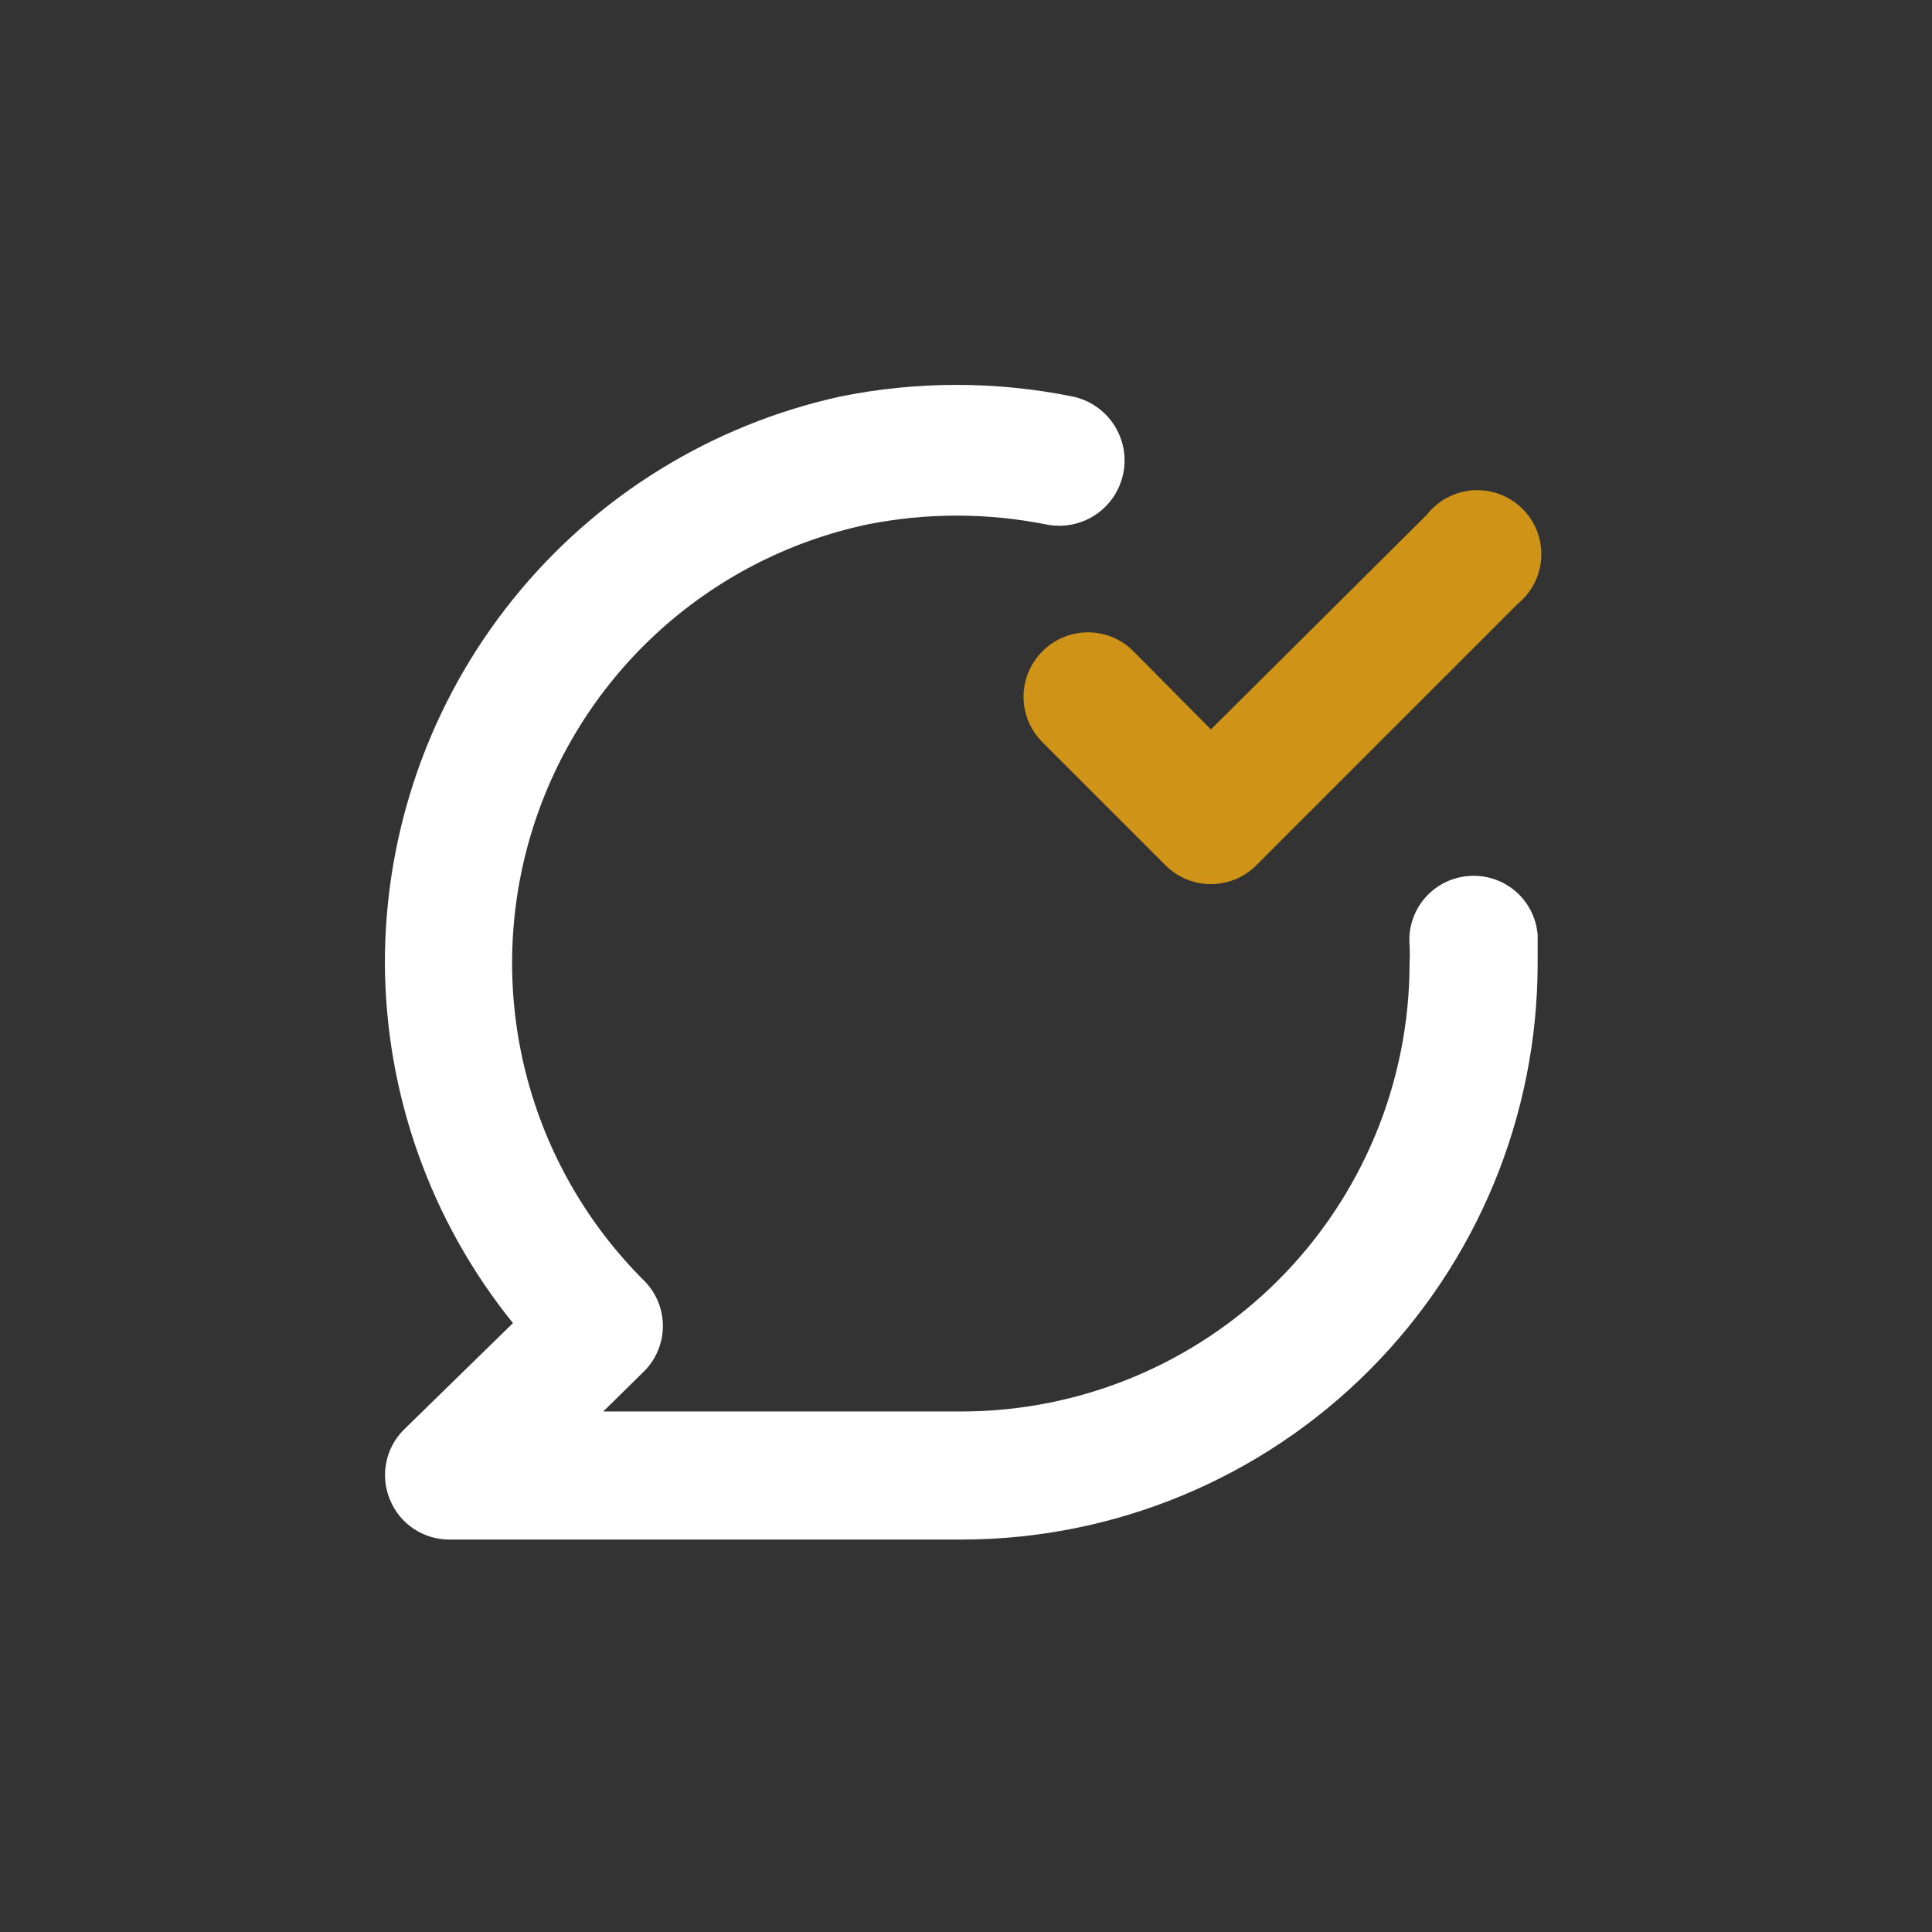 <svg width="125" height="125" viewBox="0 0 125 125" fill="none" xmlns="http://www.w3.org/2000/svg">
<rect x="0" y="0" width="125" height="125" fill="#333333" stroke="none"/>
<g id="ICONS/icon-library">
<path id="Vector" d="M94.969 56.682C93.876 56.777 92.866 57.302 92.159 58.14C91.452 58.979 91.107 60.064 91.199 61.157C91.219 61.544 91.219 61.931 91.199 62.318C91.199 70.01 88.143 77.388 82.704 82.827C77.264 88.266 69.887 91.322 62.194 91.322H39.032L41.684 88.712C42.455 87.936 42.889 86.885 42.889 85.791C42.889 84.696 42.455 83.646 41.684 82.869C37.978 79.184 35.337 74.565 34.04 69.502C32.743 64.439 32.838 59.12 34.315 54.106C35.793 49.093 38.597 44.572 42.432 41.021C46.267 37.47 50.991 35.022 56.103 33.934C59.932 33.169 63.876 33.169 67.705 33.934C68.249 34.043 68.809 34.044 69.354 33.936C69.898 33.828 70.416 33.615 70.878 33.307C71.339 32.999 71.736 32.603 72.045 32.142C72.353 31.681 72.568 31.164 72.677 30.62C72.786 30.075 72.787 29.515 72.679 28.971C72.571 28.427 72.357 27.909 72.05 27.447C71.742 26.985 71.346 26.589 70.885 26.28C70.424 25.971 69.906 25.756 69.362 25.647C64.426 24.654 59.341 24.654 54.404 25.647C46.039 27.473 38.551 32.107 33.184 38.778C27.817 45.449 24.895 53.756 24.902 62.318C24.937 70.796 27.86 79.01 33.189 85.604L26.104 92.524C25.529 93.106 25.14 93.846 24.985 94.65C24.83 95.454 24.916 96.286 25.234 97.04C25.545 97.797 26.073 98.445 26.751 98.902C27.429 99.359 28.228 99.605 29.046 99.609H62.194C72.085 99.609 81.57 95.68 88.563 88.687C95.557 81.693 99.486 72.208 99.486 62.318V60.494C99.444 59.946 99.294 59.411 99.043 58.921C98.793 58.431 98.447 57.996 98.027 57.642C97.606 57.287 97.119 57.019 96.594 56.854C96.07 56.69 95.517 56.631 94.969 56.682Z" fill="white"/>
<path id="Vector_2" d="M67.448 42.138C67.06 42.523 66.752 42.982 66.541 43.487C66.331 43.992 66.223 44.533 66.223 45.08C66.223 45.627 66.331 46.169 66.541 46.674C66.752 47.179 67.06 47.637 67.448 48.022L75.404 55.978C75.789 56.366 76.247 56.674 76.752 56.885C77.257 57.095 77.799 57.203 78.346 57.203C78.893 57.203 79.434 57.095 79.939 56.885C80.444 56.674 80.903 56.366 81.288 55.978L98.193 39.072C98.646 38.704 99.016 38.244 99.279 37.723C99.543 37.202 99.692 36.631 99.719 36.048C99.746 35.465 99.65 34.882 99.436 34.339C99.222 33.796 98.896 33.304 98.479 32.895C98.061 32.487 97.563 32.171 97.015 31.969C96.467 31.767 95.883 31.683 95.301 31.722C94.718 31.762 94.151 31.924 93.635 32.198C93.12 32.472 92.668 32.852 92.309 33.313L78.346 47.194L73.332 42.138C72.947 41.75 72.489 41.442 71.984 41.231C71.479 41.021 70.937 40.913 70.39 40.913C69.843 40.913 69.302 41.021 68.797 41.231C68.292 41.442 67.834 41.75 67.448 42.138Z" fill="#CF9417"/>
</g>
</svg>
